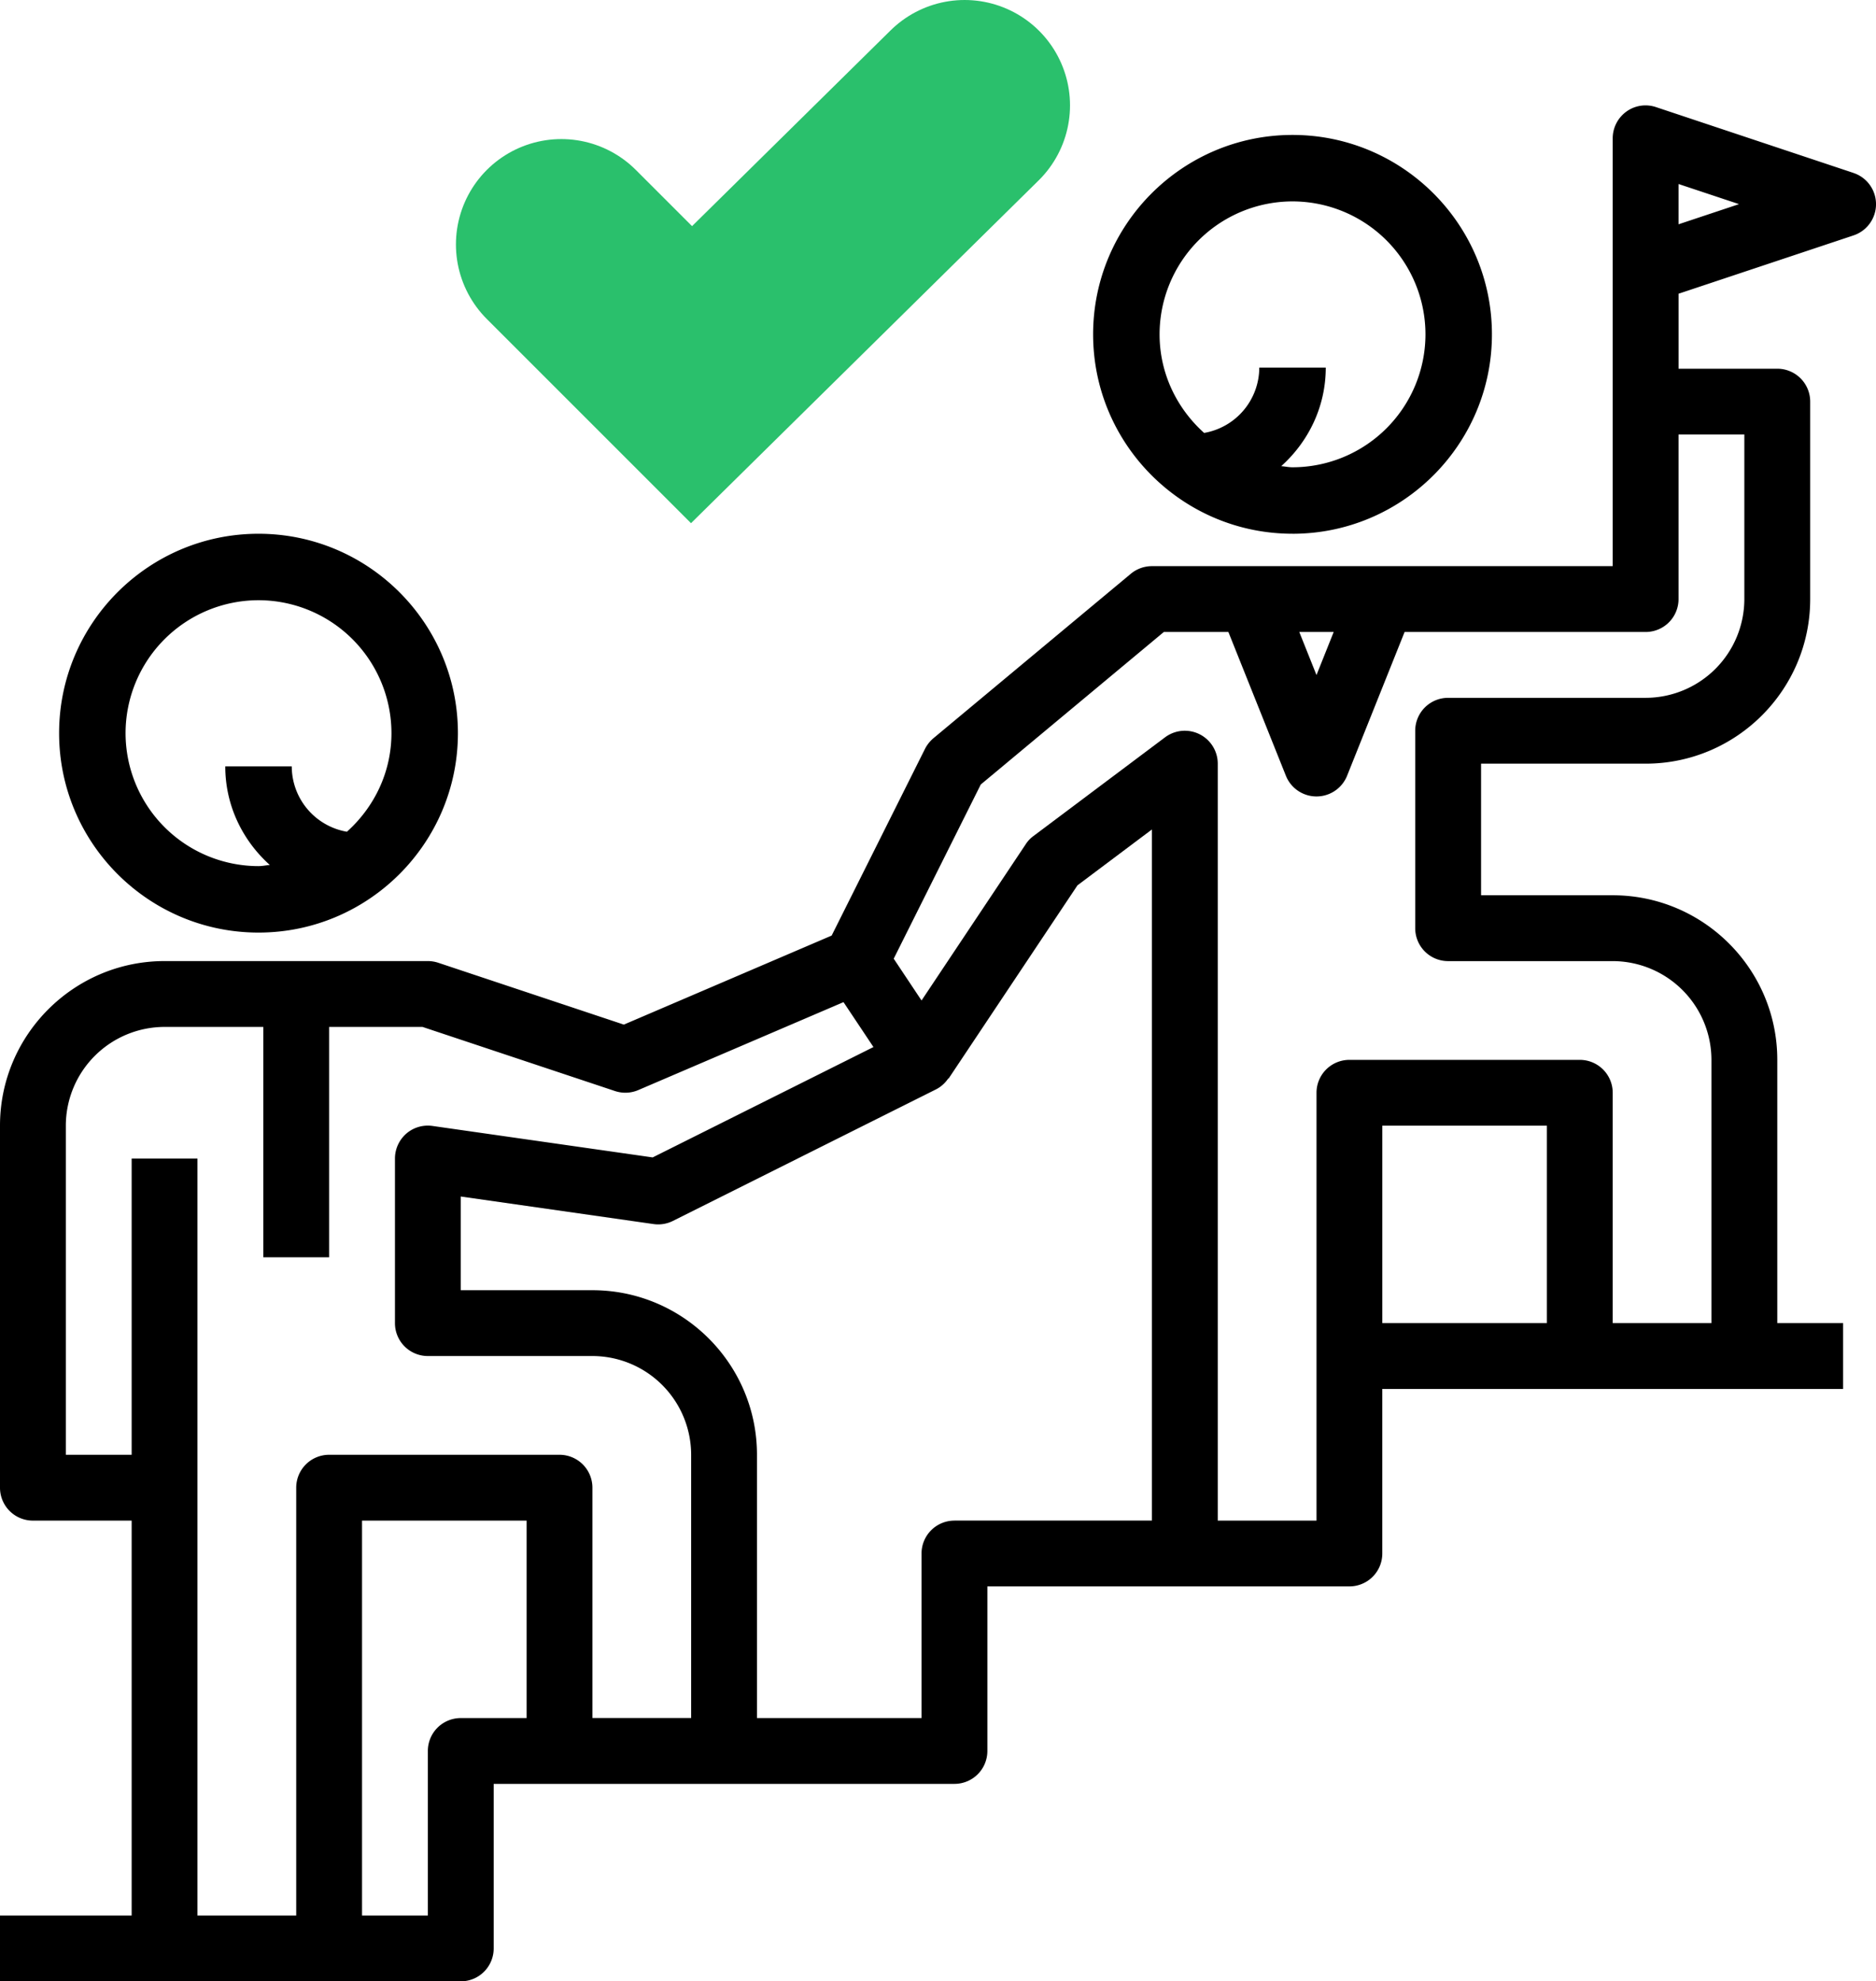 <?xml version="1.0" encoding="UTF-8"?> <svg xmlns="http://www.w3.org/2000/svg" width="89" height="94"> <g fill="none" fill-rule="evenodd"> <g fill="#000" fill-rule="nonzero"> <path d="M61.319 25.323c5.217 0 9.46-4.243 9.46-9.46 0-5.218-4.243-9.461-9.46-9.461-5.218 0-9.46 4.243-9.46 9.46 0 5.218 4.242 9.46 9.46 9.46zm0-15.768a6.313 6.313 0 016.307 6.307 6.313 6.313 0 01-6.307 6.307c-.185 0-.356-.04-.536-.053 1.286-1.156 2.113-2.815 2.113-4.677h-3.154a3.153 3.153 0 01-2.617 3.1c-1.287-1.156-2.113-2.815-2.113-4.677a6.313 6.313 0 016.307-6.307zM12.264 44.244c5.217 0 9.46-4.243 9.46-9.46 0-5.218-4.243-9.461-9.46-9.461-5.218 0-9.46 4.243-9.46 9.46 0 5.218 4.242 9.461 9.46 9.461zm0-15.768a6.313 6.313 0 016.307 6.307c0 1.863-.826 3.521-2.113 4.677a3.153 3.153 0 01-2.617-3.1h-3.154c0 1.862.826 3.521 2.113 4.677-.18.014-.352.054-.536.054a6.313 6.313 0 01-6.307-6.308 6.313 6.313 0 016.307-6.307z"></path> <path d="M87.932 8.205l-9.368-3.123a1.55 1.55 0 00-1.407.213 1.565 1.565 0 00-.648 1.268V26.86h-21.86c-.365 0-.72.128-1 .36l-9.37 7.807c-.163.14-.299.31-.396.501l-4.428 8.858-9.859 4.224-8.804-2.934a1.608 1.608 0 00-.494-.08H7.807C3.502 45.597 0 49.1 0 53.404V70.58a1.56 1.56 0 001.561 1.562h4.685v18.736H0V94h21.86a1.56 1.56 0 001.561-1.561v-7.807h21.86a1.56 1.56 0 001.561-1.562v-7.807h17.176a1.56 1.56 0 001.56-1.561v-7.807H87.44v-3.123h-3.123v-12.49c0-4.305-3.502-7.808-7.807-7.808h-6.246V36.23h7.807c4.305 0 7.807-3.502 7.807-7.807v-9.368a1.56 1.56 0 00-1.561-1.562h-4.684v-3.558l8.3-2.767a1.561 1.561 0 000-2.962zm-24.66 21.778l-.816 2.043-.816-2.043h1.633zM21.86 81.51a1.56 1.56 0 00-1.562 1.561v7.807h-3.123V72.141h7.807v9.368H21.86zm6.245 0V70.58a1.56 1.56 0 00-1.561-1.561h-10.93a1.56 1.56 0 00-1.561 1.561v20.298H9.368V54.965H6.246v14.053H3.123V53.404a4.69 4.69 0 014.684-4.684h4.684v10.93h3.123V48.72h4.431l9.128 3.041a1.56 1.56 0 001.109-.045l9.735-4.172.948 1.421.473.71-10.474 5.236-10.446-1.493a1.562 1.562 0 00-1.244.365c-.34.3-.537.73-.537 1.182v7.807a1.56 1.56 0 001.561 1.562h7.807a4.69 4.69 0 014.684 4.684v12.49h-4.684zm17.176-9.368a1.56 1.56 0 00-1.562 1.561v7.807h-7.807V69.018c0-4.305-3.502-7.807-7.807-7.807H21.86v-4.445l9.146 1.307c.316.045.634-.008.92-.15l12.491-6.246a1.53 1.53 0 00.553-.489c.012-.017.036-.023.048-.04l6.098-9.145 3.533-2.651V72.14h-9.368zm28.105-9.369h-7.807v-9.368h7.807v9.368zm9.368-34.35a4.69 4.69 0 01-4.684 4.684h-9.368a1.56 1.56 0 00-1.562 1.561v9.369a1.56 1.56 0 001.562 1.561h7.807a4.69 4.69 0 014.684 4.684v12.491h-4.684v-10.93a1.56 1.56 0 00-1.562-1.56h-10.93a1.56 1.56 0 00-1.56 1.56v20.299h-4.685V36.229a1.563 1.563 0 00-2.498-1.25l-6.246 4.685a1.482 1.482 0 00-.362.382l-4.947 7.42-1.32-1.983 4.13-8.264 8.685-7.236h3.062l2.73 6.825a1.564 1.564 0 002.9 0l2.73-6.825H78.07a1.56 1.56 0 001.562-1.561v-7.807h3.122v7.807zM79.632 10.64V8.73l2.87.955-2.87.956zm-42.49 2.069h2.803v2.803h-2.803zm-5.607 0h2.803v2.803h-2.803zm-6.307 0h2.803v2.803h-2.803z"></path> </g> <path stroke="#2AC06C" stroke-width="10" stroke-linecap="round" d="M45.763 5L32.807 17.775l-6.177-6.177"></path> </g> </svg> 